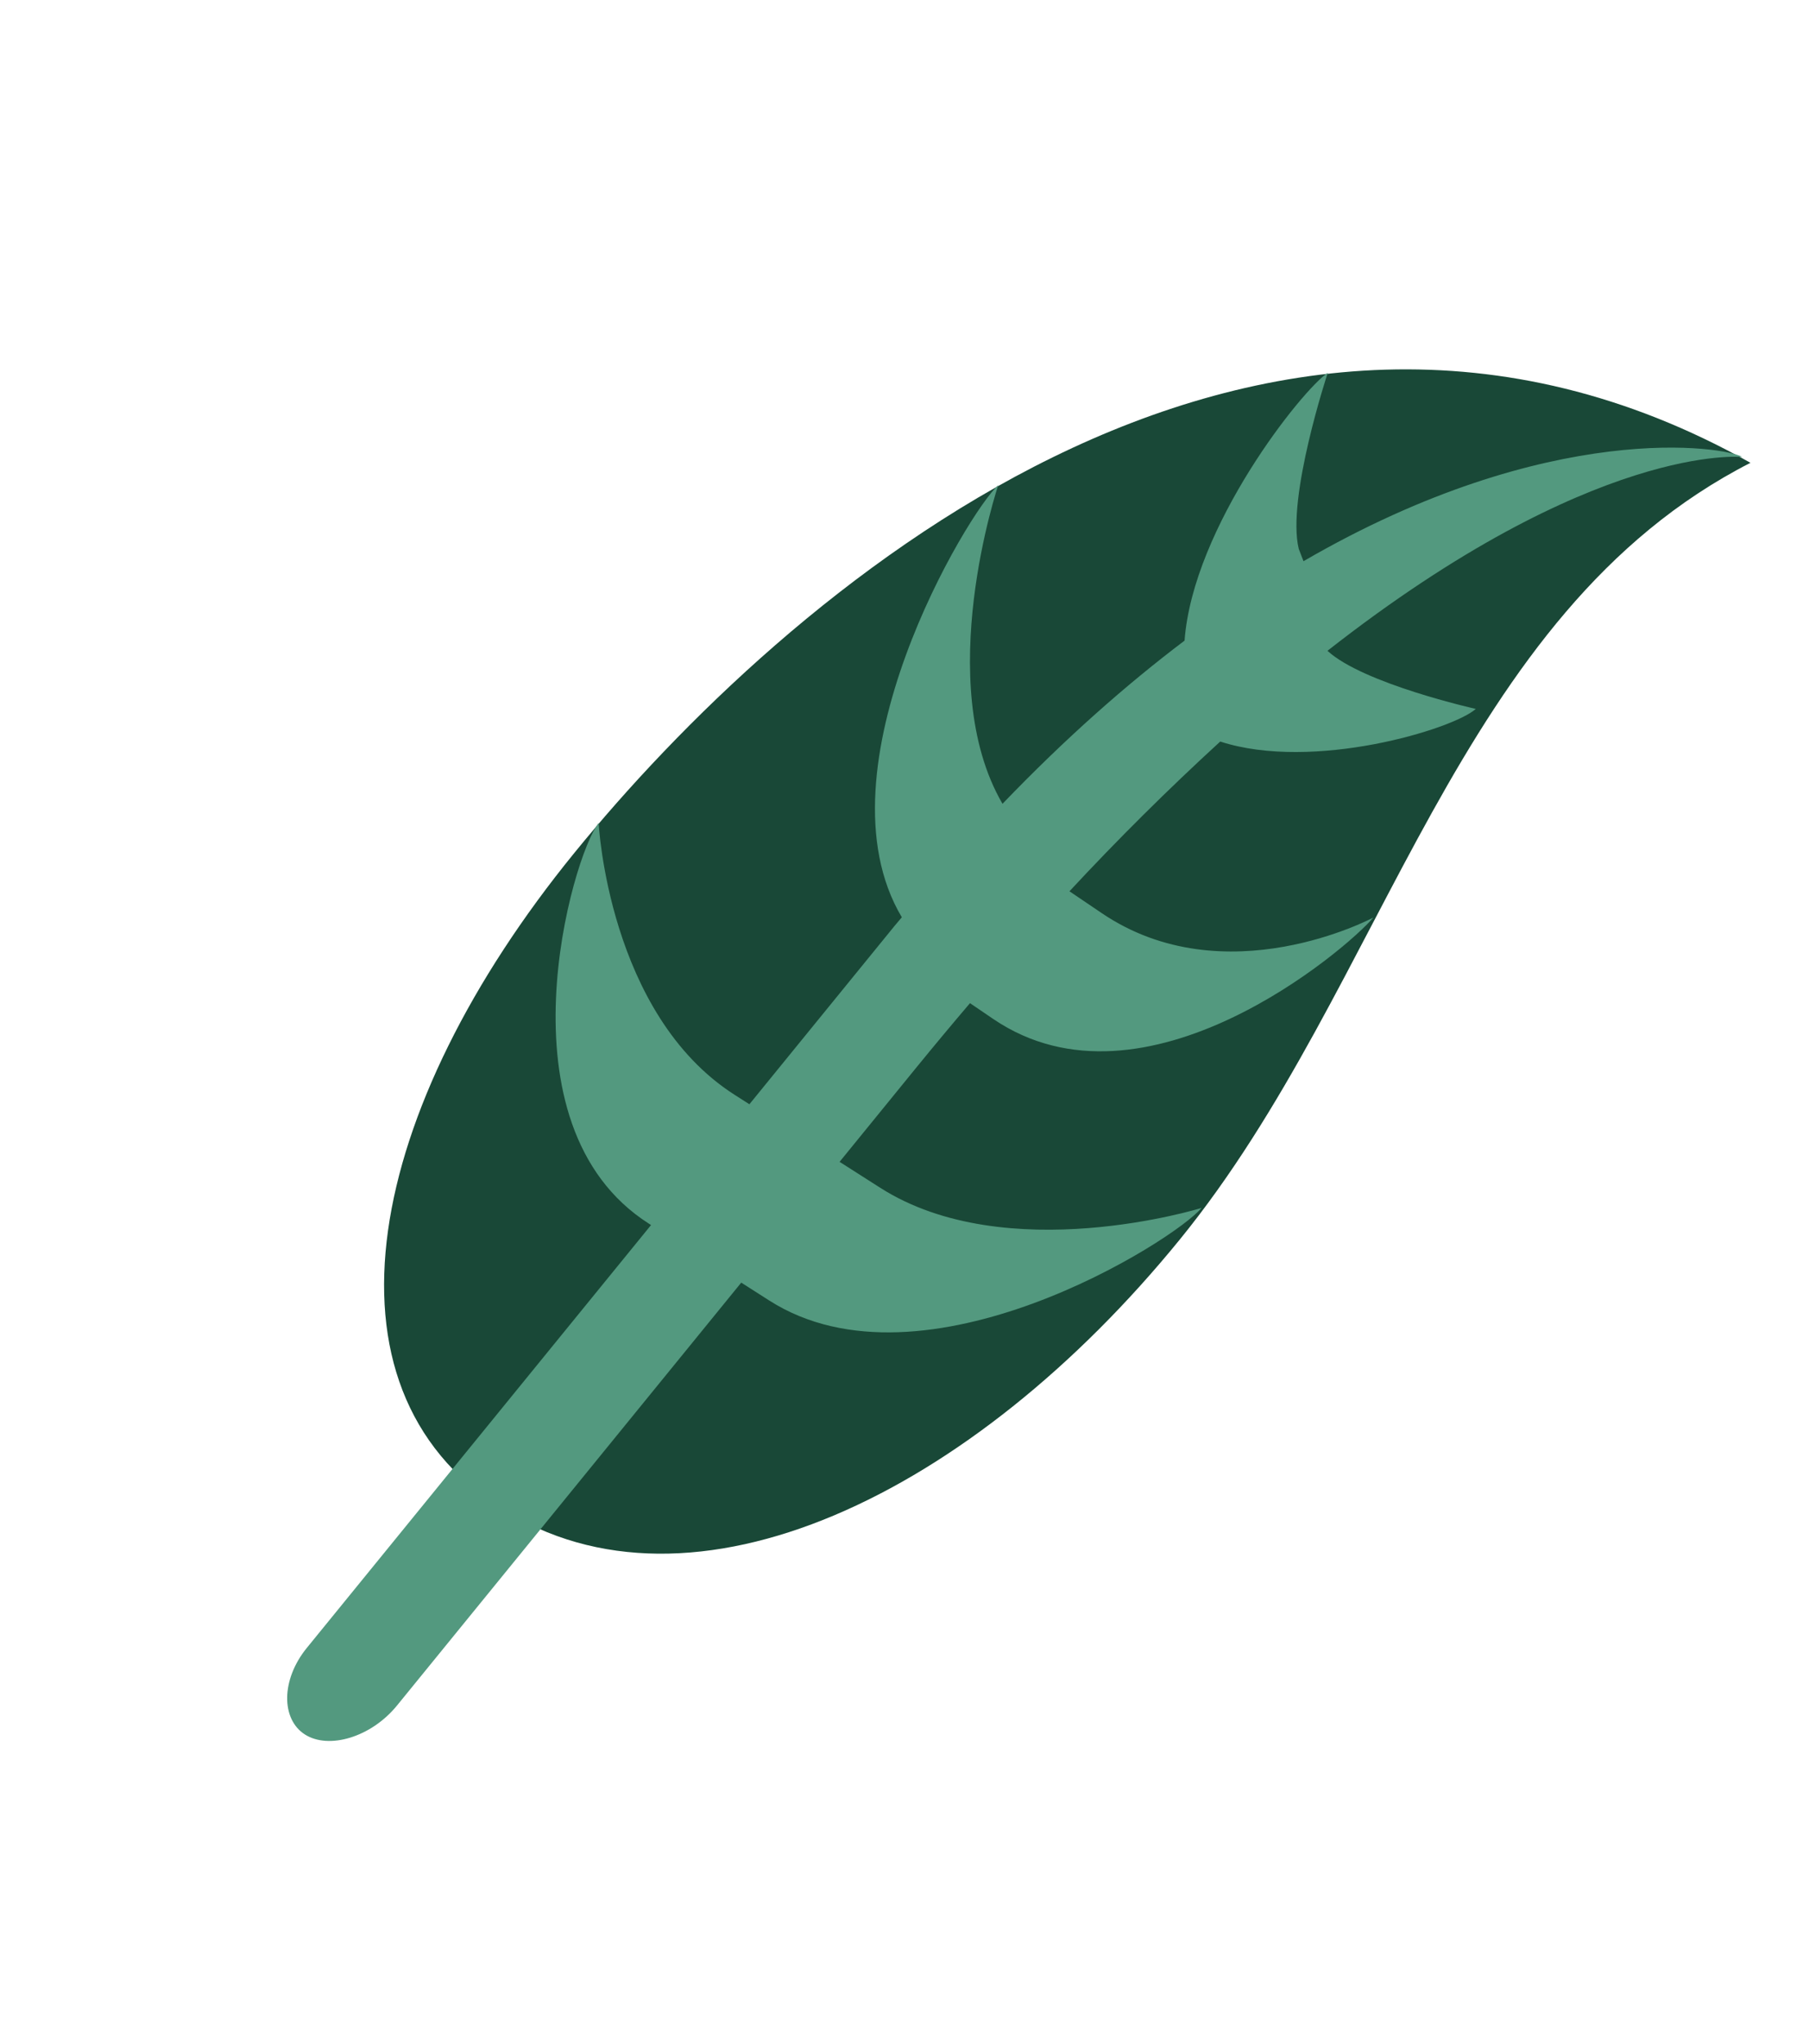 <svg width="85" height="96" viewBox="0 0 85 96" fill="none" xmlns="http://www.w3.org/2000/svg">
<path d="M26.985 40.067C36.744 28.081 58.802 8.577 82.249 21.74C68.355 28.847 65.195 46.24 55.434 58.228C45.673 70.215 32.512 76.583 23.536 70.853C14.555 65.123 17.222 52.056 26.985 40.067Z" fill="#194837"/>
<path d="M51.753 42.884C57.558 46.831 64.531 43.101 64.531 43.101C63.285 44.586 53.782 52.697 46.671 47.867L45.577 47.123C44.726 48.122 43.886 49.13 43.058 50.145L39.45 54.577L41.355 55.793C47.295 59.585 56.456 56.743 56.456 56.743C55.234 58.243 43.411 65.729 36.146 61.092L34.829 60.251L18.655 80.115C17.435 81.613 15.444 82.191 14.326 81.476C13.206 80.761 13.197 78.907 14.417 77.409L30.591 57.546L30.488 57.48C23.222 52.842 26.905 40.161 28.128 38.66C28.128 38.66 28.58 47.638 34.52 51.43L35.212 51.872L42.042 43.483L42.374 43.089C38.228 36.124 45.505 24.031 46.905 22.789C46.905 22.789 43.785 32.057 47.105 37.758C50.056 34.686 52.922 32.16 55.659 30.093C56.056 24.747 61.177 18.317 62.389 17.51C62.389 17.51 60.441 23.392 61.025 25.784L61.248 26.362C72.838 19.632 81.116 20.99 81.863 21.467C81.863 21.467 74.925 20.741 62.374 30.571C64.055 32.118 69.344 33.301 69.344 33.301C68.285 34.255 61.703 36.251 57.335 34.834C54.882 37.08 52.517 39.429 50.251 41.868L51.753 42.884Z" fill="#53997F"/>
</svg>
